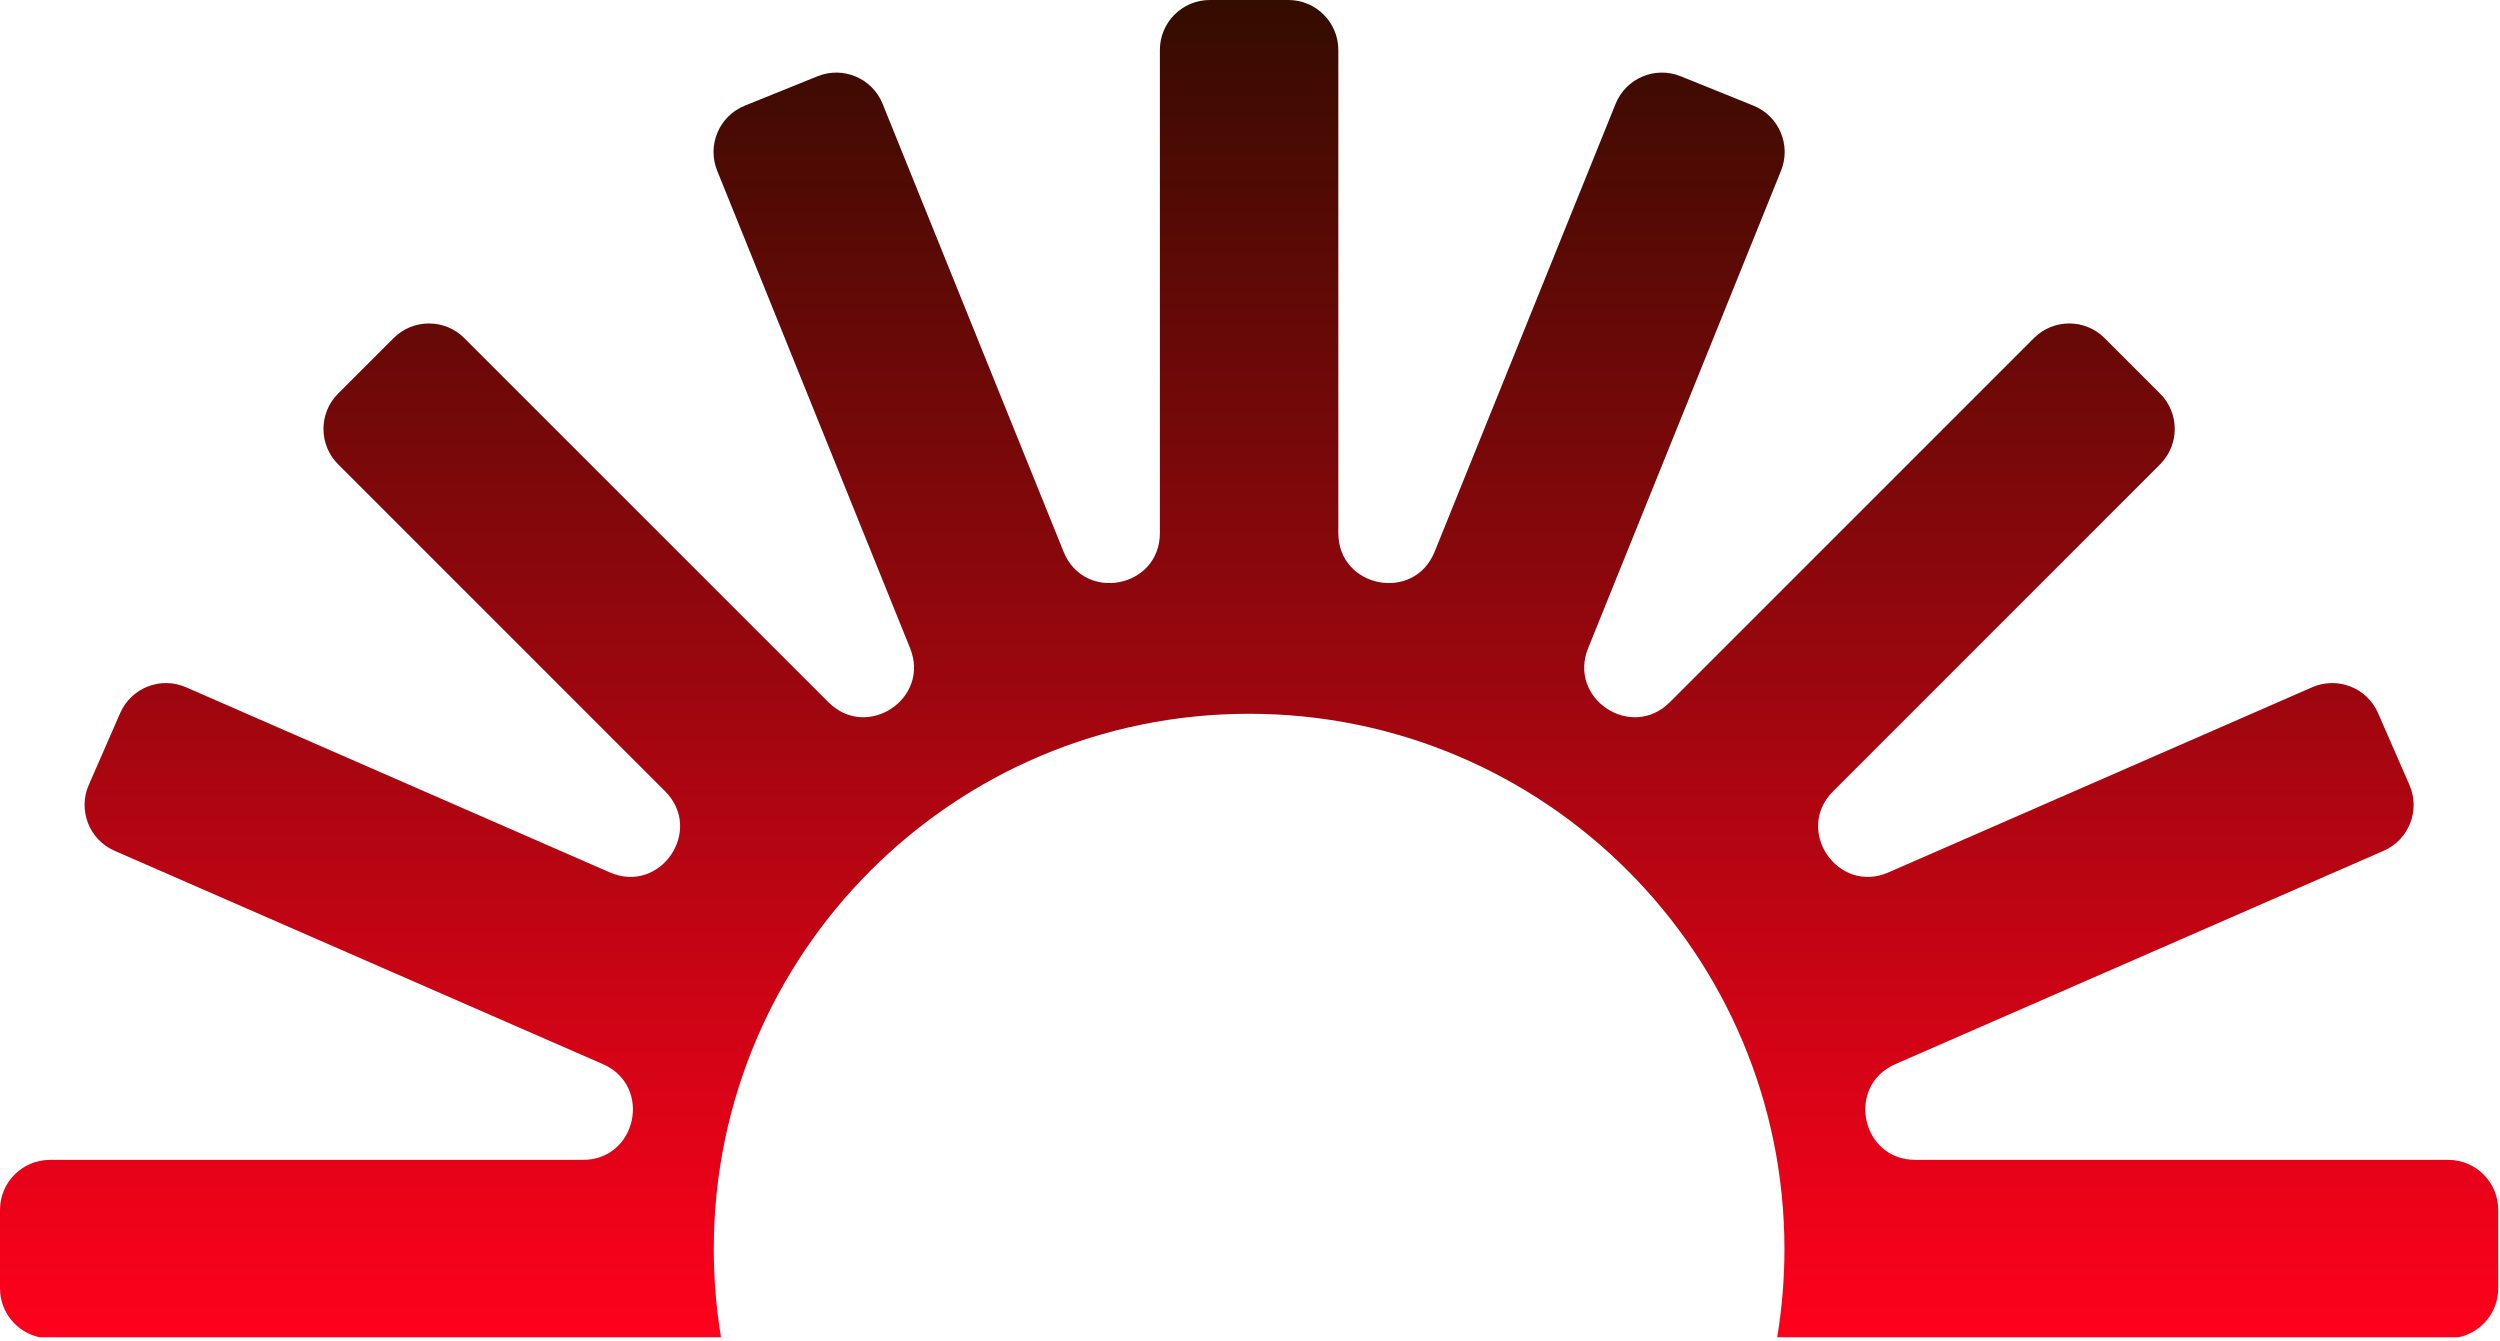 <svg xmlns="http://www.w3.org/2000/svg" width="492" height="264" viewBox="0 0 492 264" fill="none"><path fill-rule="evenodd" clip-rule="evenodd" d="M483.824 263.178C488.291 262.251 491.648 258.292 491.648 253.55V238.098C491.648 232.668 487.246 228.265 481.815 228.265H376.935C366.28 228.265 363.235 213.688 372.999 209.422L469.106 167.432C474.082 165.258 476.353 159.461 474.18 154.485L467.993 140.325C465.82 135.349 460.023 133.077 455.045 135.251L371.642 171.691C361.686 176.042 353.07 163.411 360.752 155.728L425.111 91.369C428.951 87.529 428.951 81.303 425.111 77.463L414.184 66.537C410.344 62.697 404.12 62.697 400.278 66.537L328.61 138.207C321.034 145.781 308.527 137.502 312.541 127.57L350.508 33.595C352.544 28.559 350.11 22.828 345.076 20.794L330.749 15.006C325.712 12.971 319.982 15.404 317.947 20.439L282.334 108.589C278.285 118.609 263.383 115.713 263.383 104.905V9.833C263.383 4.402 258.981 0 253.55 0H238.098C232.668 0 228.265 4.402 228.265 9.833V104.905C228.265 115.713 213.364 118.609 209.315 108.589L173.701 20.439C171.666 15.404 165.935 12.971 160.9 15.006L146.573 20.794C141.538 22.828 139.106 28.559 141.14 33.595L179.109 127.57C183.121 137.502 170.613 145.781 163.039 138.207L91.369 66.537C87.529 62.697 81.303 62.697 77.463 66.537L66.537 77.463C62.697 81.303 62.697 87.529 66.537 91.369L130.896 155.728C138.579 163.411 129.963 176.042 120.006 171.691L36.602 135.251C31.625 133.077 25.829 135.349 23.655 140.325L17.468 154.485C15.294 159.461 17.566 165.258 22.542 167.432L118.649 209.422C128.413 213.688 125.367 228.265 114.712 228.265H9.833C4.402 228.265 0 232.668 0 238.098V253.55C0 258.292 3.357 262.251 7.824 263.178H141.894C140.958 257.532 140.471 251.735 140.471 245.824C140.471 187.639 187.639 140.471 245.824 140.471C304.008 140.471 351.177 187.639 351.177 245.824C351.177 251.735 350.69 257.532 349.755 263.178H483.824Z" fill="url(#paint0_linear_141_11026)"></path><defs><linearGradient id="paint0_linear_141_11026" x1="245.824" y1="0" x2="245.824" y2="263.178" gradientUnits="userSpaceOnUse"><stop stop-color="#340C00"></stop><stop offset="1" stop-color="#FF011C"></stop></linearGradient></defs></svg>